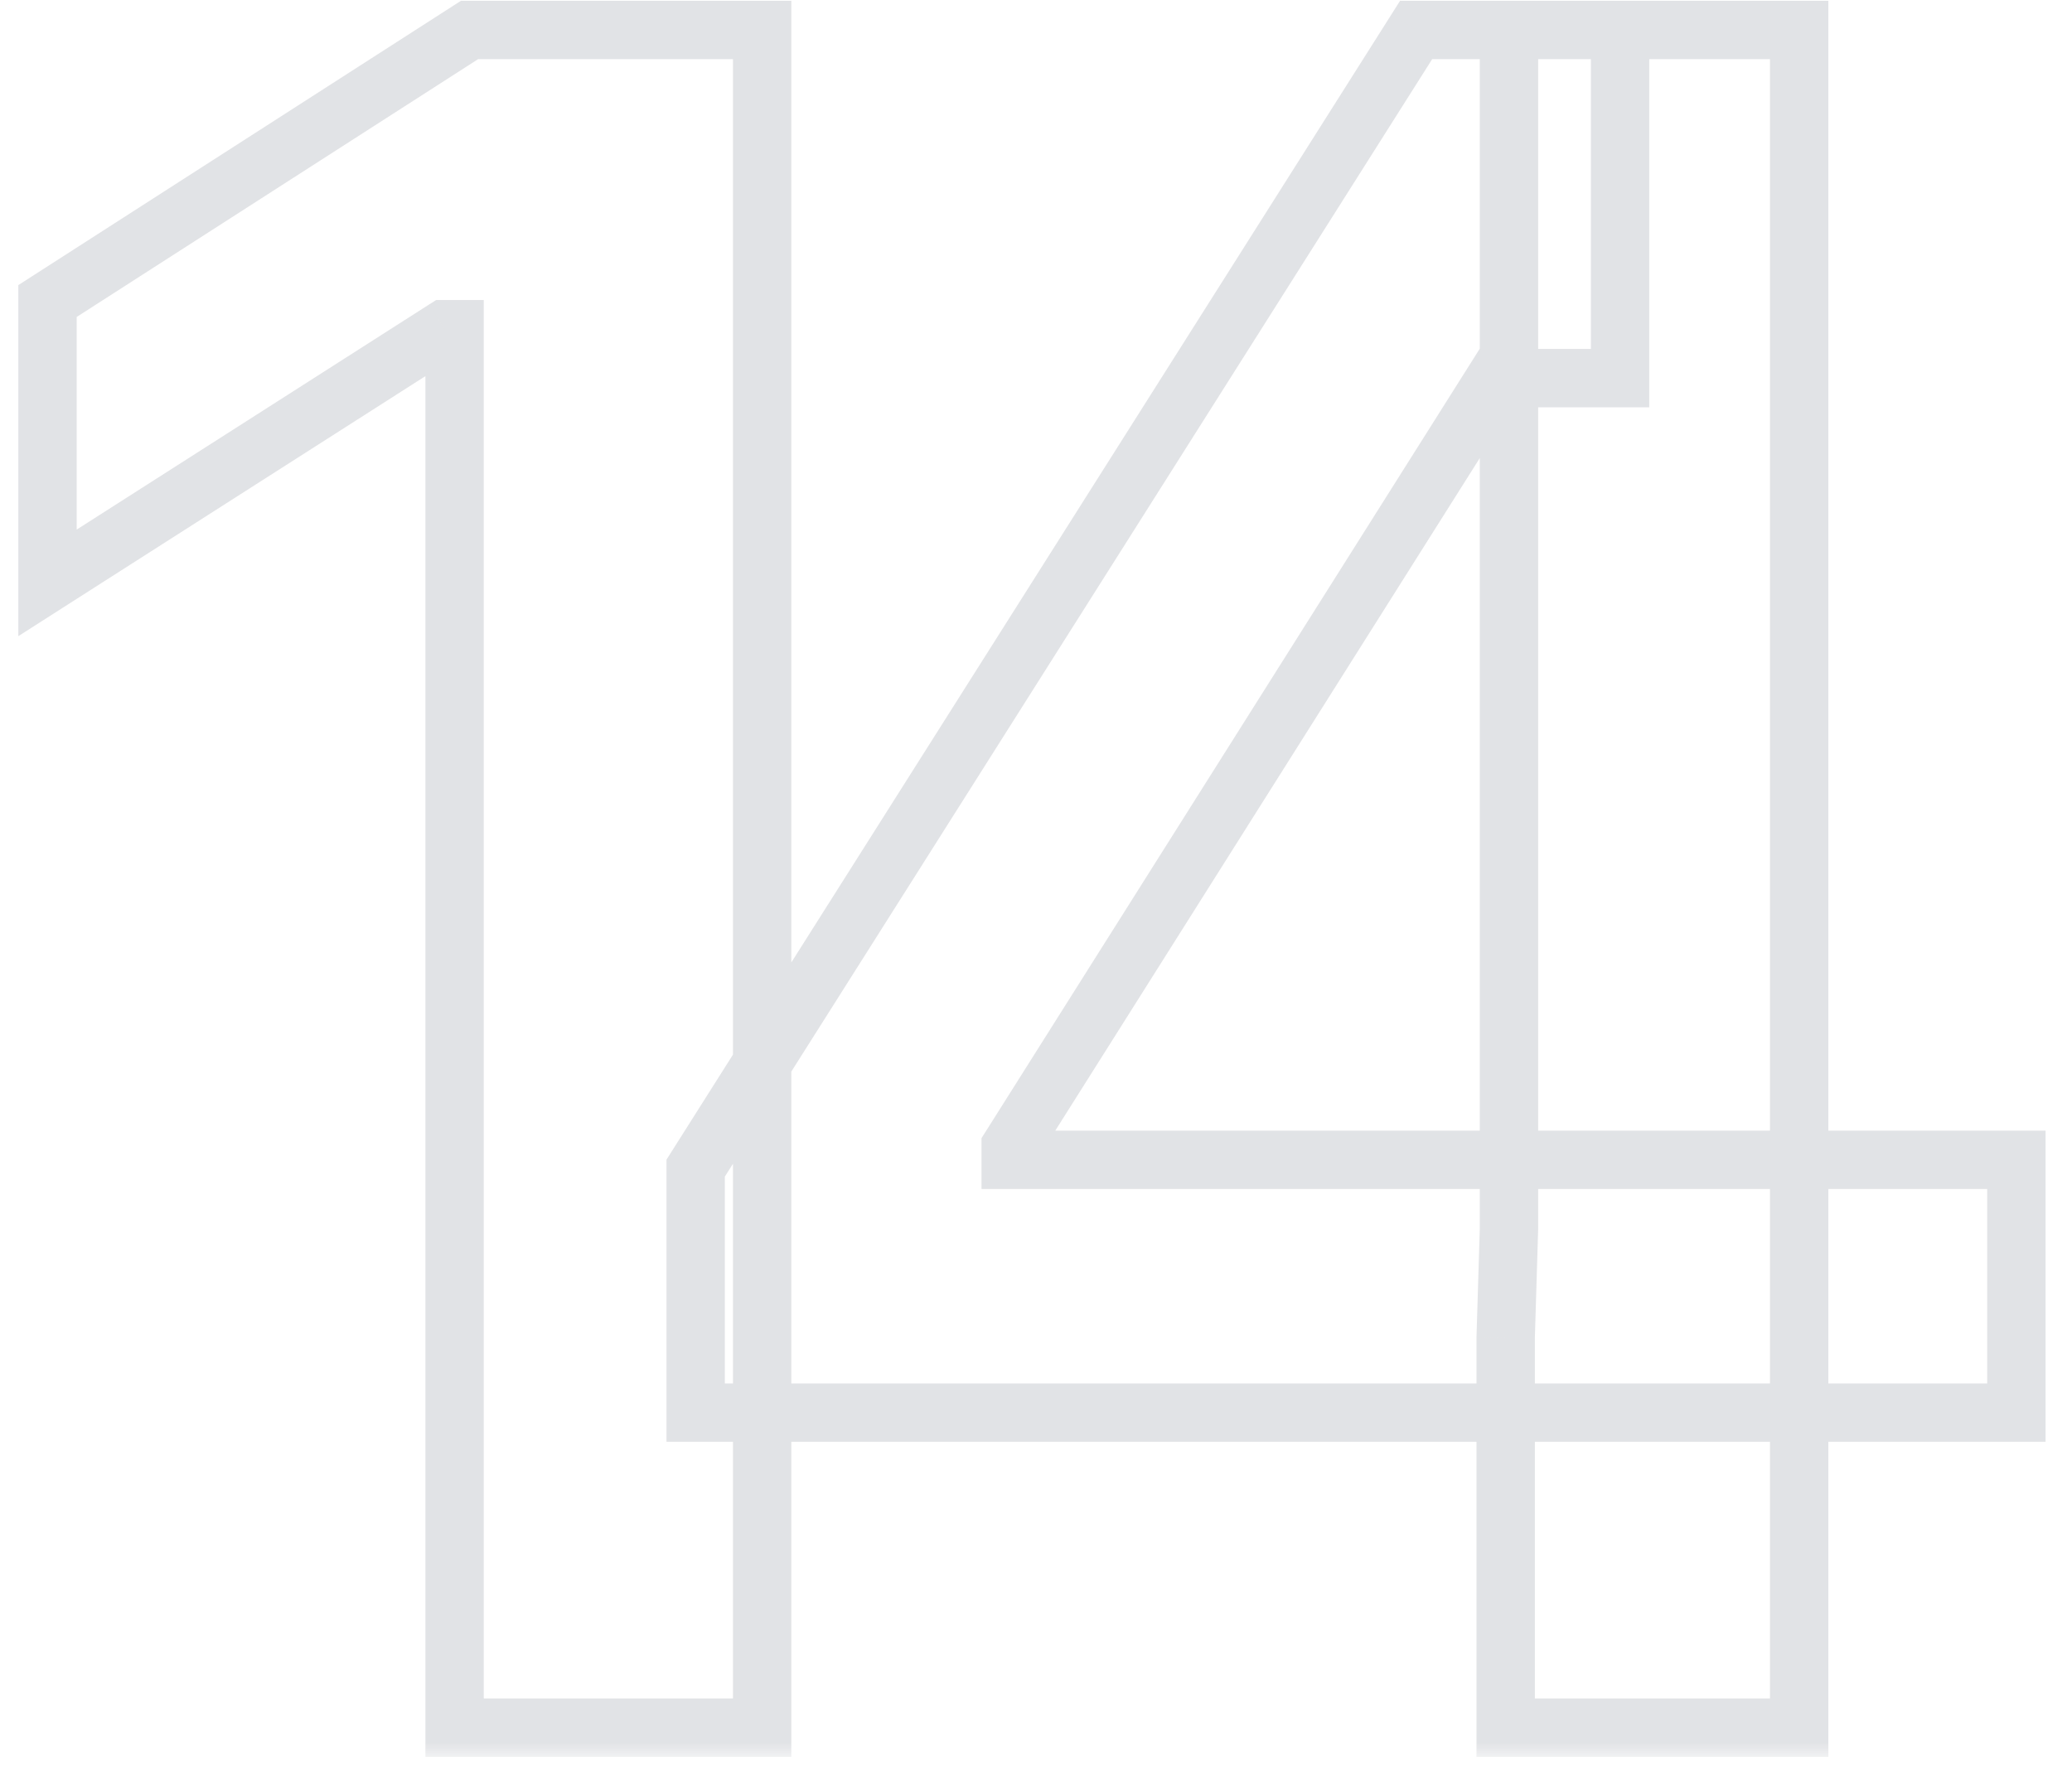 <svg width="71" height="61" viewBox="0 0 71 61" fill="none" xmlns="http://www.w3.org/2000/svg">
<g opacity="0.2">
<mask id="path-1-outside-1_389_7980" maskUnits="userSpaceOnUse" x="0" y="-0.791" width="71" height="61" fill="black">
<rect fill="white" y="-0.791" width="71" height="61"/>
<path d="M26.116 1.027V59.209H15.577V11.283H15.236L1.628 19.976V10.317L16.088 1.027H26.116ZM23.838 48.413V40.033L48.526 1.027H55.514V12.959H51.253L34.633 39.294V39.749H69.094V48.413H23.838ZM51.594 59.209V45.857L51.707 42.107V1.027H61.651V59.209H51.594Z"/>
</mask>
<path d="M26.116 1.027H27.116V0.027H26.116V1.027ZM26.116 59.209V60.209H27.116V59.209H26.116ZM15.577 59.209H14.577V60.209H15.577V59.209ZM15.577 11.283H16.577V10.283H15.577V11.283ZM15.236 11.283V10.283H14.944L14.697 10.44L15.236 11.283ZM1.628 19.976H0.628V21.802L2.166 20.819L1.628 19.976ZM1.628 10.317L1.087 9.476L0.628 9.771V10.317H1.628ZM16.088 1.027V0.027H15.794L15.548 0.186L16.088 1.027ZM25.116 1.027V59.209H27.116V1.027H25.116ZM26.116 58.209H15.577V60.209H26.116V58.209ZM16.577 59.209V11.283H14.577V59.209H16.577ZM15.577 10.283H15.236V12.283H15.577V10.283ZM14.697 10.44L1.089 19.133L2.166 20.819L15.774 12.126L14.697 10.44ZM2.628 19.976V10.317H0.628V19.976H2.628ZM2.168 11.158L16.629 1.869L15.548 0.186L1.087 9.476L2.168 11.158ZM16.088 2.027H26.116V0.027H16.088V2.027ZM23.838 48.413H22.838V49.413H23.838V48.413ZM23.838 40.033L22.993 39.498L22.838 39.743V40.033H23.838ZM48.526 1.027V0.027H47.975L47.681 0.492L48.526 1.027ZM55.514 1.027H56.514V0.027H55.514V1.027ZM55.514 12.959V13.959H56.514V12.959H55.514ZM51.253 12.959V11.959H50.701L50.407 12.425L51.253 12.959ZM34.633 39.294L33.788 38.761L33.633 39.005V39.294H34.633ZM34.633 39.749H33.633V40.749H34.633V39.749ZM69.094 39.749H70.094V38.749H69.094V39.749ZM69.094 48.413V49.413H70.094V48.413H69.094ZM51.594 59.209H50.594V60.209H51.594V59.209ZM51.594 45.857L50.594 45.826L50.594 45.842V45.857H51.594ZM51.707 42.107L52.707 42.137L52.707 42.122V42.107H51.707ZM51.707 1.027V0.027H50.707V1.027H51.707ZM61.651 1.027H62.651V0.027H61.651V1.027ZM61.651 59.209V60.209H62.651V59.209H61.651ZM24.838 48.413V40.033H22.838V48.413H24.838ZM24.683 40.568L49.37 1.562L47.681 0.492L22.993 39.498L24.683 40.568ZM48.526 2.027H55.514V0.027H48.526V2.027ZM54.514 1.027V12.959H56.514V1.027H54.514ZM55.514 11.959H51.253V13.959H55.514V11.959ZM50.407 12.425L33.788 38.761L35.479 39.828L52.099 13.493L50.407 12.425ZM33.633 39.294V39.749H35.633V39.294H33.633ZM34.633 40.749H69.094V38.749H34.633V40.749ZM68.094 39.749V48.413H70.094V39.749H68.094ZM69.094 47.413H23.838V49.413H69.094V47.413ZM52.594 59.209V45.857H50.594V59.209H52.594ZM52.593 45.887L52.707 42.137L50.708 42.076L50.594 45.826L52.593 45.887ZM52.707 42.107V1.027H50.707V42.107H52.707ZM51.707 2.027H61.651V0.027H51.707V2.027ZM60.651 1.027V59.209H62.651V1.027H60.651ZM61.651 58.209H51.594V60.209H61.651V58.209Z" fill="#6B7280" mask="url(#path-1-outside-1_389_7980)"/>
</g>
</svg>
